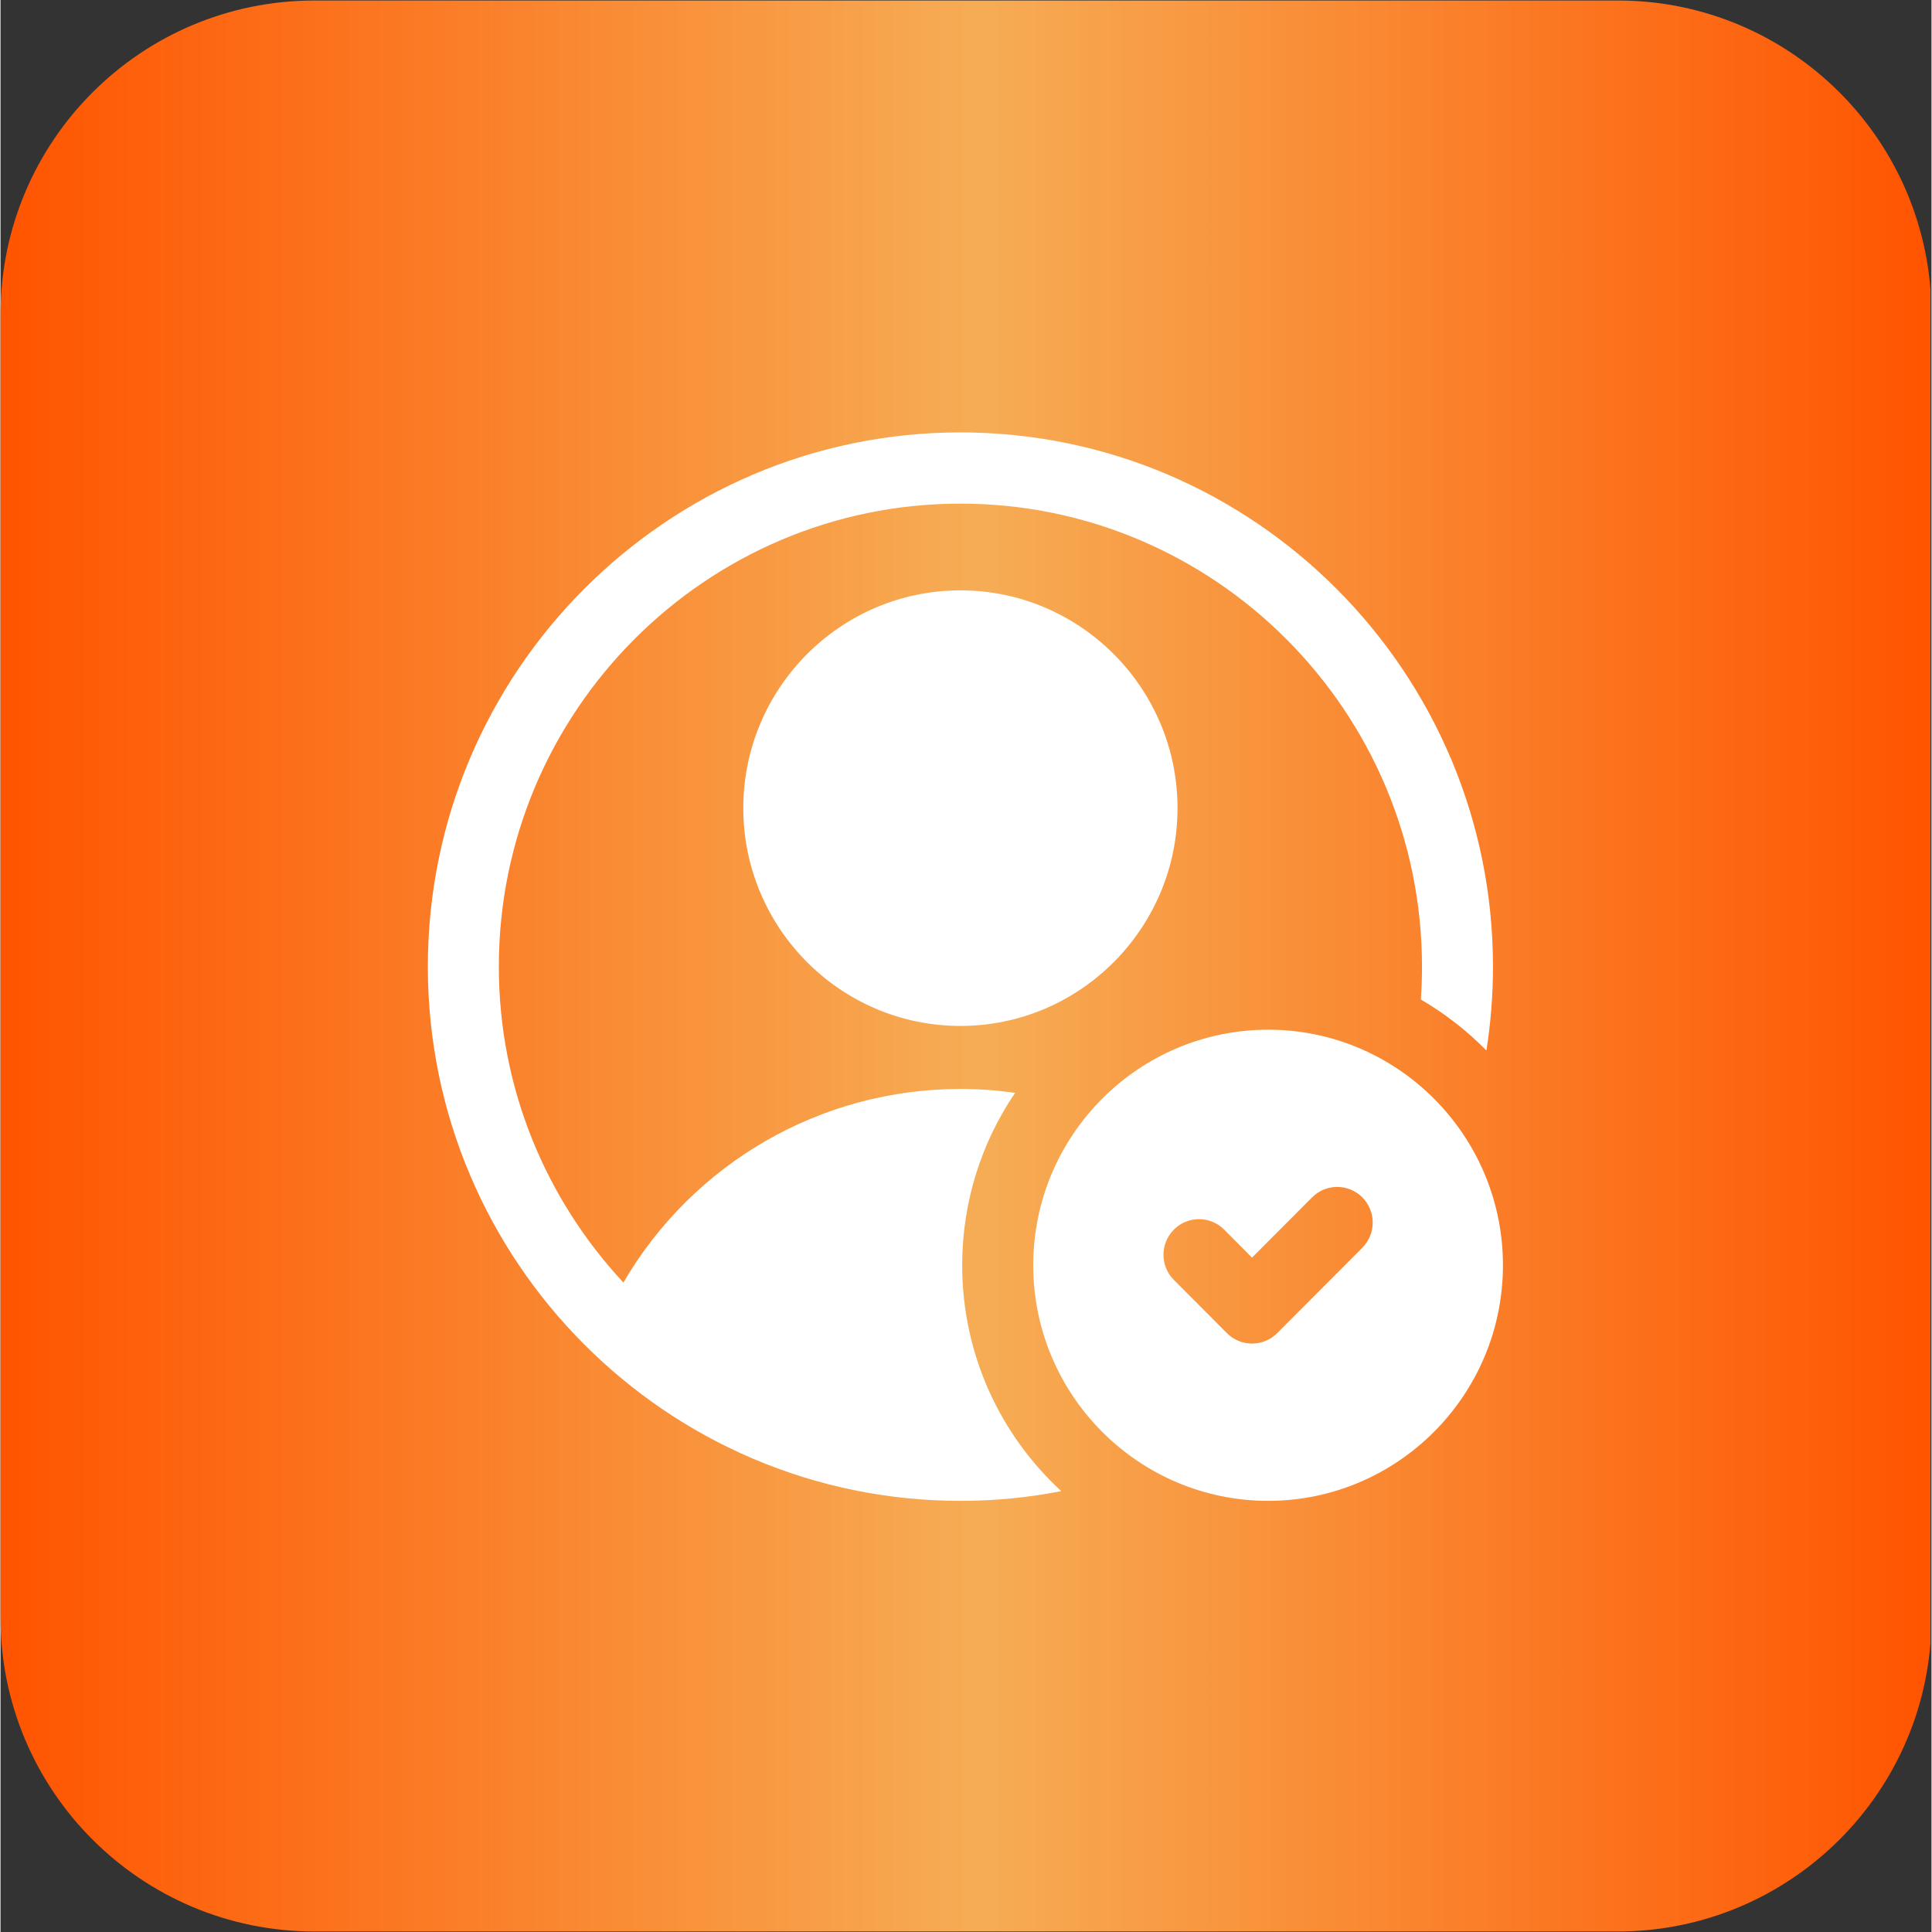 <svg xmlns="http://www.w3.org/2000/svg" xmlns:xlink="http://www.w3.org/1999/xlink" width="300" zoomAndPan="magnify" viewBox="0 0 224.88 225" height="300" preserveAspectRatio="xMidYMid meet" version="1.0"><rect x="0" y="0" width="224.88" height="225" fill="#333333" stroke="none"/><defs><clipPath id="8ca2b99244"><path d="M 0 0.059 L 224.762 0.059 L 224.762 224.938 L 0 224.938 Z M 0 0.059 " clip-rule="nonzero"/></clipPath><clipPath id="6e635068e7"><path d="M 188.316 224.941 L 36.566 224.941 C 16.371 224.941 0 208.57 0 188.375 L 0 36.625 C 0 16.43 16.371 0.059 36.566 0.059 L 188.359 0.059 C 208.508 0.059 224.879 16.43 224.879 36.625 L 224.879 188.418 C 224.879 208.57 208.508 224.941 188.316 224.941 Z M 188.316 224.941 " clip-rule="nonzero"/></clipPath><linearGradient x1="0" gradientTransform="matrix(0.45, 0, 0, 0.45, 0, 0.06)" y1="250" x2="499.733" gradientUnits="userSpaceOnUse" y2="250" id="e960ff1e56"><stop stop-opacity="1" stop-color="rgb(100%, 32.899%, 0%)" offset="0"/><stop stop-opacity="1" stop-color="rgb(99.973%, 33.168%, 0.256%)" offset="0.004"/><stop stop-opacity="1" stop-color="rgb(99.945%, 33.438%, 0.513%)" offset="0.008"/><stop stop-opacity="1" stop-color="rgb(99.918%, 33.707%, 0.769%)" offset="0.012"/><stop stop-opacity="1" stop-color="rgb(99.892%, 33.977%, 1.027%)" offset="0.016"/><stop stop-opacity="1" stop-color="rgb(99.864%, 34.245%, 1.283%)" offset="0.02"/><stop stop-opacity="1" stop-color="rgb(99.837%, 34.515%, 1.541%)" offset="0.023"/><stop stop-opacity="1" stop-color="rgb(99.809%, 34.784%, 1.797%)" offset="0.027"/><stop stop-opacity="1" stop-color="rgb(99.783%, 35.054%, 2.055%)" offset="0.031"/><stop stop-opacity="1" stop-color="rgb(99.756%, 35.323%, 2.312%)" offset="0.035"/><stop stop-opacity="1" stop-color="rgb(99.73%, 35.593%, 2.568%)" offset="0.039"/><stop stop-opacity="1" stop-color="rgb(99.702%, 35.861%, 2.824%)" offset="0.043"/><stop stop-opacity="1" stop-color="rgb(99.675%, 36.131%, 3.082%)" offset="0.047"/><stop stop-opacity="1" stop-color="rgb(99.648%, 36.4%, 3.339%)" offset="0.051"/><stop stop-opacity="1" stop-color="rgb(99.622%, 36.668%, 3.596%)" offset="0.055"/><stop stop-opacity="1" stop-color="rgb(99.594%, 36.937%, 3.853%)" offset="0.059"/><stop stop-opacity="1" stop-color="rgb(99.567%, 37.207%, 4.111%)" offset="0.062"/><stop stop-opacity="1" stop-color="rgb(99.539%, 37.476%, 4.367%)" offset="0.066"/><stop stop-opacity="1" stop-color="rgb(99.513%, 37.746%, 4.623%)" offset="0.07"/><stop stop-opacity="1" stop-color="rgb(99.486%, 38.014%, 4.88%)" offset="0.074"/><stop stop-opacity="1" stop-color="rgb(99.46%, 38.284%, 5.138%)" offset="0.078"/><stop stop-opacity="1" stop-color="rgb(99.432%, 38.553%, 5.394%)" offset="0.082"/><stop stop-opacity="1" stop-color="rgb(99.405%, 38.823%, 5.652%)" offset="0.086"/><stop stop-opacity="1" stop-color="rgb(99.377%, 39.091%, 5.908%)" offset="0.09"/><stop stop-opacity="1" stop-color="rgb(99.352%, 39.362%, 6.166%)" offset="0.094"/><stop stop-opacity="1" stop-color="rgb(99.324%, 39.63%, 6.422%)" offset="0.098"/><stop stop-opacity="1" stop-color="rgb(99.297%, 39.9%, 6.679%)" offset="0.102"/><stop stop-opacity="1" stop-color="rgb(99.269%, 40.169%, 6.935%)" offset="0.105"/><stop stop-opacity="1" stop-color="rgb(99.243%, 40.439%, 7.193%)" offset="0.109"/><stop stop-opacity="1" stop-color="rgb(99.216%, 40.707%, 7.449%)" offset="0.113"/><stop stop-opacity="1" stop-color="rgb(99.19%, 40.977%, 7.707%)" offset="0.117"/><stop stop-opacity="1" stop-color="rgb(99.162%, 41.246%, 7.964%)" offset="0.121"/><stop stop-opacity="1" stop-color="rgb(99.135%, 41.516%, 8.221%)" offset="0.125"/><stop stop-opacity="1" stop-color="rgb(99.107%, 41.785%, 8.478%)" offset="0.129"/><stop stop-opacity="1" stop-color="rgb(99.081%, 42.055%, 8.736%)" offset="0.133"/><stop stop-opacity="1" stop-color="rgb(99.054%, 42.323%, 8.992%)" offset="0.137"/><stop stop-opacity="1" stop-color="rgb(99.026%, 42.593%, 9.248%)" offset="0.141"/><stop stop-opacity="1" stop-color="rgb(98.999%, 42.862%, 9.505%)" offset="0.145"/><stop stop-opacity="1" stop-color="rgb(98.973%, 43.132%, 9.763%)" offset="0.148"/><stop stop-opacity="1" stop-color="rgb(98.946%, 43.401%, 10.019%)" offset="0.152"/><stop stop-opacity="1" stop-color="rgb(98.92%, 43.671%, 10.277%)" offset="0.156"/><stop stop-opacity="1" stop-color="rgb(98.892%, 43.939%, 10.533%)" offset="0.16"/><stop stop-opacity="1" stop-color="rgb(98.865%, 44.209%, 10.791%)" offset="0.164"/><stop stop-opacity="1" stop-color="rgb(98.837%, 44.478%, 11.047%)" offset="0.168"/><stop stop-opacity="1" stop-color="rgb(98.811%, 44.748%, 11.304%)" offset="0.172"/><stop stop-opacity="1" stop-color="rgb(98.784%, 45.016%, 11.56%)" offset="0.176"/><stop stop-opacity="1" stop-color="rgb(98.756%, 45.287%, 11.818%)" offset="0.18"/><stop stop-opacity="1" stop-color="rgb(98.729%, 45.555%, 12.074%)" offset="0.184"/><stop stop-opacity="1" stop-color="rgb(98.703%, 45.825%, 12.332%)" offset="0.188"/><stop stop-opacity="1" stop-color="rgb(98.676%, 46.094%, 12.589%)" offset="0.191"/><stop stop-opacity="1" stop-color="rgb(98.65%, 46.364%, 12.846%)" offset="0.195"/><stop stop-opacity="1" stop-color="rgb(98.622%, 46.632%, 13.103%)" offset="0.199"/><stop stop-opacity="1" stop-color="rgb(98.595%, 46.902%, 13.359%)" offset="0.203"/><stop stop-opacity="1" stop-color="rgb(98.567%, 47.171%, 13.615%)" offset="0.207"/><stop stop-opacity="1" stop-color="rgb(98.541%, 47.44%, 13.873%)" offset="0.211"/><stop stop-opacity="1" stop-color="rgb(98.514%, 47.708%, 14.13%)" offset="0.215"/><stop stop-opacity="1" stop-color="rgb(98.486%, 47.978%, 14.388%)" offset="0.219"/><stop stop-opacity="1" stop-color="rgb(98.459%, 48.247%, 14.644%)" offset="0.223"/><stop stop-opacity="1" stop-color="rgb(98.433%, 48.517%, 14.902%)" offset="0.227"/><stop stop-opacity="1" stop-color="rgb(98.405%, 48.785%, 15.158%)" offset="0.23"/><stop stop-opacity="1" stop-color="rgb(98.38%, 49.055%, 15.416%)" offset="0.234"/><stop stop-opacity="1" stop-color="rgb(98.352%, 49.324%, 15.672%)" offset="0.238"/><stop stop-opacity="1" stop-color="rgb(98.325%, 49.594%, 15.929%)" offset="0.242"/><stop stop-opacity="1" stop-color="rgb(98.297%, 49.863%, 16.185%)" offset="0.246"/><stop stop-opacity="1" stop-color="rgb(98.271%, 50.133%, 16.443%)" offset="0.25"/><stop stop-opacity="1" stop-color="rgb(98.244%, 50.401%, 16.699%)" offset="0.254"/><stop stop-opacity="1" stop-color="rgb(98.216%, 50.671%, 16.957%)" offset="0.258"/><stop stop-opacity="1" stop-color="rgb(98.189%, 50.94%, 17.213%)" offset="0.262"/><stop stop-opacity="1" stop-color="rgb(98.163%, 51.21%, 17.471%)" offset="0.266"/><stop stop-opacity="1" stop-color="rgb(98.135%, 51.479%, 17.728%)" offset="0.27"/><stop stop-opacity="1" stop-color="rgb(98.109%, 51.749%, 17.984%)" offset="0.273"/><stop stop-opacity="1" stop-color="rgb(98.082%, 52.017%, 18.24%)" offset="0.277"/><stop stop-opacity="1" stop-color="rgb(98.055%, 52.287%, 18.498%)" offset="0.281"/><stop stop-opacity="1" stop-color="rgb(98.027%, 52.556%, 18.755%)" offset="0.285"/><stop stop-opacity="1" stop-color="rgb(98.001%, 52.826%, 19.012%)" offset="0.289"/><stop stop-opacity="1" stop-color="rgb(97.974%, 53.094%, 19.269%)" offset="0.293"/><stop stop-opacity="1" stop-color="rgb(97.946%, 53.365%, 19.527%)" offset="0.297"/><stop stop-opacity="1" stop-color="rgb(97.919%, 53.633%, 19.783%)" offset="0.301"/><stop stop-opacity="1" stop-color="rgb(97.893%, 53.903%, 20.039%)" offset="0.305"/><stop stop-opacity="1" stop-color="rgb(97.865%, 54.172%, 20.296%)" offset="0.309"/><stop stop-opacity="1" stop-color="rgb(97.839%, 54.442%, 20.554%)" offset="0.312"/><stop stop-opacity="1" stop-color="rgb(97.812%, 54.71%, 20.81%)" offset="0.316"/><stop stop-opacity="1" stop-color="rgb(97.784%, 54.98%, 21.068%)" offset="0.32"/><stop stop-opacity="1" stop-color="rgb(97.757%, 55.249%, 21.324%)" offset="0.324"/><stop stop-opacity="1" stop-color="rgb(97.731%, 55.519%, 21.582%)" offset="0.328"/><stop stop-opacity="1" stop-color="rgb(97.704%, 55.788%, 21.838%)" offset="0.332"/><stop stop-opacity="1" stop-color="rgb(97.676%, 56.058%, 22.096%)" offset="0.336"/><stop stop-opacity="1" stop-color="rgb(97.649%, 56.326%, 22.353%)" offset="0.34"/><stop stop-opacity="1" stop-color="rgb(97.623%, 56.596%, 22.609%)" offset="0.344"/><stop stop-opacity="1" stop-color="rgb(97.595%, 56.865%, 22.865%)" offset="0.348"/><stop stop-opacity="1" stop-color="rgb(97.569%, 57.135%, 23.123%)" offset="0.352"/><stop stop-opacity="1" stop-color="rgb(97.542%, 57.404%, 23.38%)" offset="0.355"/><stop stop-opacity="1" stop-color="rgb(97.514%, 57.674%, 23.637%)" offset="0.359"/><stop stop-opacity="1" stop-color="rgb(97.487%, 57.942%, 23.894%)" offset="0.363"/><stop stop-opacity="1" stop-color="rgb(97.461%, 58.211%, 24.152%)" offset="0.367"/><stop stop-opacity="1" stop-color="rgb(97.433%, 58.479%, 24.408%)" offset="0.371"/><stop stop-opacity="1" stop-color="rgb(97.406%, 58.749%, 24.664%)" offset="0.375"/><stop stop-opacity="1" stop-color="rgb(97.379%, 59.018%, 24.921%)" offset="0.379"/><stop stop-opacity="1" stop-color="rgb(97.353%, 59.288%, 25.179%)" offset="0.383"/><stop stop-opacity="1" stop-color="rgb(97.325%, 59.557%, 25.435%)" offset="0.387"/><stop stop-opacity="1" stop-color="rgb(97.299%, 59.827%, 25.693%)" offset="0.391"/><stop stop-opacity="1" stop-color="rgb(97.272%, 60.095%, 25.949%)" offset="0.395"/><stop stop-opacity="1" stop-color="rgb(97.244%, 60.365%, 26.207%)" offset="0.398"/><stop stop-opacity="1" stop-color="rgb(97.217%, 60.634%, 26.463%)" offset="0.402"/><stop stop-opacity="1" stop-color="rgb(97.191%, 60.904%, 26.72%)" offset="0.406"/><stop stop-opacity="1" stop-color="rgb(97.163%, 61.172%, 26.976%)" offset="0.41"/><stop stop-opacity="1" stop-color="rgb(97.137%, 61.443%, 27.234%)" offset="0.414"/><stop stop-opacity="1" stop-color="rgb(97.11%, 61.711%, 27.49%)" offset="0.418"/><stop stop-opacity="1" stop-color="rgb(97.083%, 61.981%, 27.748%)" offset="0.422"/><stop stop-opacity="1" stop-color="rgb(97.055%, 62.25%, 28.004%)" offset="0.426"/><stop stop-opacity="1" stop-color="rgb(97.029%, 62.52%, 28.262%)" offset="0.43"/><stop stop-opacity="1" stop-color="rgb(97.002%, 62.788%, 28.519%)" offset="0.434"/><stop stop-opacity="1" stop-color="rgb(96.974%, 63.058%, 28.777%)" offset="0.438"/><stop stop-opacity="1" stop-color="rgb(96.947%, 63.327%, 29.033%)" offset="0.441"/><stop stop-opacity="1" stop-color="rgb(96.921%, 63.597%, 29.289%)" offset="0.445"/><stop stop-opacity="1" stop-color="rgb(96.893%, 63.866%, 29.546%)" offset="0.449"/><stop stop-opacity="1" stop-color="rgb(96.867%, 64.136%, 29.803%)" offset="0.453"/><stop stop-opacity="1" stop-color="rgb(96.84%, 64.404%, 30.06%)" offset="0.457"/><stop stop-opacity="1" stop-color="rgb(96.812%, 64.674%, 30.318%)" offset="0.461"/><stop stop-opacity="1" stop-color="rgb(96.785%, 64.943%, 30.574%)" offset="0.465"/><stop stop-opacity="1" stop-color="rgb(96.759%, 65.213%, 30.832%)" offset="0.469"/><stop stop-opacity="1" stop-color="rgb(96.732%, 65.482%, 31.088%)" offset="0.473"/><stop stop-opacity="1" stop-color="rgb(96.704%, 65.752%, 31.345%)" offset="0.477"/><stop stop-opacity="1" stop-color="rgb(96.677%, 66.02%, 31.601%)" offset="0.48"/><stop stop-opacity="1" stop-color="rgb(96.651%, 66.29%, 31.859%)" offset="0.484"/><stop stop-opacity="1" stop-color="rgb(96.623%, 66.559%, 32.115%)" offset="0.488"/><stop stop-opacity="1" stop-color="rgb(96.597%, 66.829%, 32.373%)" offset="0.492"/><stop stop-opacity="1" stop-color="rgb(96.57%, 67.097%, 32.629%)" offset="0.496"/><stop stop-opacity="1" stop-color="rgb(96.542%, 67.368%, 32.887%)" offset="0.5"/><stop stop-opacity="1" stop-color="rgb(96.553%, 67.253%, 32.777%)" offset="0.516"/><stop stop-opacity="1" stop-color="rgb(96.593%, 66.862%, 32.405%)" offset="0.52"/><stop stop-opacity="1" stop-color="rgb(96.62%, 66.586%, 32.143%)" offset="0.523"/><stop stop-opacity="1" stop-color="rgb(96.648%, 66.31%, 31.879%)" offset="0.527"/><stop stop-opacity="1" stop-color="rgb(96.677%, 66.035%, 31.616%)" offset="0.531"/><stop stop-opacity="1" stop-color="rgb(96.704%, 65.759%, 31.352%)" offset="0.535"/><stop stop-opacity="1" stop-color="rgb(96.732%, 65.483%, 31.09%)" offset="0.539"/><stop stop-opacity="1" stop-color="rgb(96.759%, 65.207%, 30.826%)" offset="0.543"/><stop stop-opacity="1" stop-color="rgb(96.786%, 64.932%, 30.563%)" offset="0.547"/><stop stop-opacity="1" stop-color="rgb(96.814%, 64.656%, 30.299%)" offset="0.551"/><stop stop-opacity="1" stop-color="rgb(96.841%, 64.38%, 30.037%)" offset="0.555"/><stop stop-opacity="1" stop-color="rgb(96.869%, 64.104%, 29.773%)" offset="0.559"/><stop stop-opacity="1" stop-color="rgb(96.898%, 63.829%, 29.51%)" offset="0.562"/><stop stop-opacity="1" stop-color="rgb(96.925%, 63.553%, 29.247%)" offset="0.566"/><stop stop-opacity="1" stop-color="rgb(96.953%, 63.277%, 28.984%)" offset="0.57"/><stop stop-opacity="1" stop-color="rgb(96.98%, 63%, 28.72%)" offset="0.574"/><stop stop-opacity="1" stop-color="rgb(97.008%, 62.726%, 28.458%)" offset="0.578"/><stop stop-opacity="1" stop-color="rgb(97.035%, 62.45%, 28.194%)" offset="0.582"/><stop stop-opacity="1" stop-color="rgb(97.063%, 62.173%, 27.931%)" offset="0.586"/><stop stop-opacity="1" stop-color="rgb(97.09%, 61.897%, 27.667%)" offset="0.59"/><stop stop-opacity="1" stop-color="rgb(97.119%, 61.623%, 27.405%)" offset="0.594"/><stop stop-opacity="1" stop-color="rgb(97.147%, 61.346%, 27.141%)" offset="0.598"/><stop stop-opacity="1" stop-color="rgb(97.174%, 61.07%, 26.878%)" offset="0.602"/><stop stop-opacity="1" stop-color="rgb(97.202%, 60.794%, 26.616%)" offset="0.605"/><stop stop-opacity="1" stop-color="rgb(97.229%, 60.519%, 26.353%)" offset="0.609"/><stop stop-opacity="1" stop-color="rgb(97.256%, 60.243%, 26.089%)" offset="0.613"/><stop stop-opacity="1" stop-color="rgb(97.284%, 59.967%, 25.827%)" offset="0.617"/><stop stop-opacity="1" stop-color="rgb(97.311%, 59.691%, 25.563%)" offset="0.621"/><stop stop-opacity="1" stop-color="rgb(97.34%, 59.416%, 25.301%)" offset="0.625"/><stop stop-opacity="1" stop-color="rgb(97.368%, 59.14%, 25.037%)" offset="0.629"/><stop stop-opacity="1" stop-color="rgb(97.395%, 58.864%, 24.774%)" offset="0.633"/><stop stop-opacity="1" stop-color="rgb(97.423%, 58.588%, 24.51%)" offset="0.637"/><stop stop-opacity="1" stop-color="rgb(97.45%, 58.313%, 24.248%)" offset="0.641"/><stop stop-opacity="1" stop-color="rgb(97.478%, 58.037%, 23.984%)" offset="0.645"/><stop stop-opacity="1" stop-color="rgb(97.507%, 57.761%, 23.721%)" offset="0.648"/><stop stop-opacity="1" stop-color="rgb(97.534%, 57.484%, 23.457%)" offset="0.652"/><stop stop-opacity="1" stop-color="rgb(97.562%, 57.21%, 23.195%)" offset="0.656"/><stop stop-opacity="1" stop-color="rgb(97.589%, 56.934%, 22.931%)" offset="0.66"/><stop stop-opacity="1" stop-color="rgb(97.617%, 56.657%, 22.668%)" offset="0.664"/><stop stop-opacity="1" stop-color="rgb(97.644%, 56.381%, 22.404%)" offset="0.668"/><stop stop-opacity="1" stop-color="rgb(97.672%, 56.107%, 22.142%)" offset="0.672"/><stop stop-opacity="1" stop-color="rgb(97.699%, 55.83%, 21.878%)" offset="0.676"/><stop stop-opacity="1" stop-color="rgb(97.728%, 55.554%, 21.616%)" offset="0.68"/><stop stop-opacity="1" stop-color="rgb(97.755%, 55.278%, 21.352%)" offset="0.684"/><stop stop-opacity="1" stop-color="rgb(97.783%, 55.002%, 21.089%)" offset="0.688"/><stop stop-opacity="1" stop-color="rgb(97.81%, 54.726%, 20.825%)" offset="0.691"/><stop stop-opacity="1" stop-color="rgb(97.838%, 54.451%, 20.563%)" offset="0.695"/><stop stop-opacity="1" stop-color="rgb(97.865%, 54.175%, 20.299%)" offset="0.699"/><stop stop-opacity="1" stop-color="rgb(97.893%, 53.899%, 20.036%)" offset="0.703"/><stop stop-opacity="1" stop-color="rgb(97.92%, 53.622%, 19.772%)" offset="0.707"/><stop stop-opacity="1" stop-color="rgb(97.949%, 53.348%, 19.51%)" offset="0.711"/><stop stop-opacity="1" stop-color="rgb(97.977%, 53.072%, 19.246%)" offset="0.715"/><stop stop-opacity="1" stop-color="rgb(98.004%, 52.795%, 18.983%)" offset="0.719"/><stop stop-opacity="1" stop-color="rgb(98.032%, 52.519%, 18.719%)" offset="0.723"/><stop stop-opacity="1" stop-color="rgb(98.059%, 52.245%, 18.457%)" offset="0.727"/><stop stop-opacity="1" stop-color="rgb(98.087%, 51.968%, 18.193%)" offset="0.73"/><stop stop-opacity="1" stop-color="rgb(98.114%, 51.692%, 17.931%)" offset="0.734"/><stop stop-opacity="1" stop-color="rgb(98.141%, 51.416%, 17.667%)" offset="0.738"/><stop stop-opacity="1" stop-color="rgb(98.17%, 51.141%, 17.404%)" offset="0.742"/><stop stop-opacity="1" stop-color="rgb(98.198%, 50.865%, 17.14%)" offset="0.746"/><stop stop-opacity="1" stop-color="rgb(98.225%, 50.589%, 16.878%)" offset="0.75"/><stop stop-opacity="1" stop-color="rgb(98.253%, 50.313%, 16.614%)" offset="0.754"/><stop stop-opacity="1" stop-color="rgb(98.28%, 50.038%, 16.351%)" offset="0.758"/><stop stop-opacity="1" stop-color="rgb(98.308%, 49.762%, 16.089%)" offset="0.762"/><stop stop-opacity="1" stop-color="rgb(98.335%, 49.486%, 15.826%)" offset="0.766"/><stop stop-opacity="1" stop-color="rgb(98.363%, 49.21%, 15.562%)" offset="0.77"/><stop stop-opacity="1" stop-color="rgb(98.392%, 48.935%, 15.3%)" offset="0.773"/><stop stop-opacity="1" stop-color="rgb(98.419%, 48.659%, 15.036%)" offset="0.777"/><stop stop-opacity="1" stop-color="rgb(98.447%, 48.383%, 14.774%)" offset="0.781"/><stop stop-opacity="1" stop-color="rgb(98.474%, 48.106%, 14.51%)" offset="0.785"/><stop stop-opacity="1" stop-color="rgb(98.502%, 47.832%, 14.247%)" offset="0.789"/><stop stop-opacity="1" stop-color="rgb(98.529%, 47.556%, 13.983%)" offset="0.793"/><stop stop-opacity="1" stop-color="rgb(98.557%, 47.279%, 13.721%)" offset="0.797"/><stop stop-opacity="1" stop-color="rgb(98.584%, 47.003%, 13.457%)" offset="0.801"/><stop stop-opacity="1" stop-color="rgb(98.613%, 46.729%, 13.194%)" offset="0.805"/><stop stop-opacity="1" stop-color="rgb(98.64%, 46.452%, 12.93%)" offset="0.809"/><stop stop-opacity="1" stop-color="rgb(98.668%, 46.176%, 12.668%)" offset="0.812"/><stop stop-opacity="1" stop-color="rgb(98.695%, 45.9%, 12.404%)" offset="0.816"/><stop stop-opacity="1" stop-color="rgb(98.723%, 45.625%, 12.141%)" offset="0.82"/><stop stop-opacity="1" stop-color="rgb(98.75%, 45.349%, 11.877%)" offset="0.824"/><stop stop-opacity="1" stop-color="rgb(98.778%, 45.073%, 11.615%)" offset="0.828"/><stop stop-opacity="1" stop-color="rgb(98.805%, 44.797%, 11.351%)" offset="0.832"/><stop stop-opacity="1" stop-color="rgb(98.834%, 44.522%, 11.089%)" offset="0.836"/><stop stop-opacity="1" stop-color="rgb(98.862%, 44.246%, 10.825%)" offset="0.84"/><stop stop-opacity="1" stop-color="rgb(98.889%, 43.97%, 10.562%)" offset="0.844"/><stop stop-opacity="1" stop-color="rgb(98.917%, 43.694%, 10.298%)" offset="0.848"/><stop stop-opacity="1" stop-color="rgb(98.944%, 43.417%, 10.036%)" offset="0.852"/><stop stop-opacity="1" stop-color="rgb(98.972%, 43.141%, 9.772%)" offset="0.855"/><stop stop-opacity="1" stop-color="rgb(98.999%, 42.867%, 9.509%)" offset="0.859"/><stop stop-opacity="1" stop-color="rgb(99.026%, 42.59%, 9.245%)" offset="0.863"/><stop stop-opacity="1" stop-color="rgb(99.055%, 42.314%, 8.983%)" offset="0.867"/><stop stop-opacity="1" stop-color="rgb(99.083%, 42.038%, 8.719%)" offset="0.871"/><stop stop-opacity="1" stop-color="rgb(99.11%, 41.763%, 8.456%)" offset="0.875"/><stop stop-opacity="1" stop-color="rgb(99.138%, 41.487%, 8.192%)" offset="0.879"/><stop stop-opacity="1" stop-color="rgb(99.165%, 41.211%, 7.93%)" offset="0.883"/><stop stop-opacity="1" stop-color="rgb(99.193%, 40.935%, 7.666%)" offset="0.887"/><stop stop-opacity="1" stop-color="rgb(99.22%, 40.66%, 7.404%)" offset="0.891"/><stop stop-opacity="1" stop-color="rgb(99.248%, 40.384%, 7.14%)" offset="0.895"/><stop stop-opacity="1" stop-color="rgb(99.277%, 40.108%, 6.877%)" offset="0.898"/><stop stop-opacity="1" stop-color="rgb(99.304%, 39.832%, 6.613%)" offset="0.902"/><stop stop-opacity="1" stop-color="rgb(99.332%, 39.557%, 6.351%)" offset="0.906"/><stop stop-opacity="1" stop-color="rgb(99.359%, 39.281%, 6.088%)" offset="0.91"/><stop stop-opacity="1" stop-color="rgb(99.387%, 39.005%, 5.826%)" offset="0.914"/><stop stop-opacity="1" stop-color="rgb(99.414%, 38.728%, 5.562%)" offset="0.918"/><stop stop-opacity="1" stop-color="rgb(99.442%, 38.454%, 5.299%)" offset="0.922"/><stop stop-opacity="1" stop-color="rgb(99.469%, 38.177%, 5.035%)" offset="0.926"/><stop stop-opacity="1" stop-color="rgb(99.498%, 37.901%, 4.773%)" offset="0.93"/><stop stop-opacity="1" stop-color="rgb(99.525%, 37.625%, 4.509%)" offset="0.934"/><stop stop-opacity="1" stop-color="rgb(99.553%, 37.35%, 4.247%)" offset="0.938"/><stop stop-opacity="1" stop-color="rgb(99.58%, 37.074%, 3.983%)" offset="0.941"/><stop stop-opacity="1" stop-color="rgb(99.608%, 36.798%, 3.72%)" offset="0.945"/><stop stop-opacity="1" stop-color="rgb(99.635%, 36.522%, 3.456%)" offset="0.949"/><stop stop-opacity="1" stop-color="rgb(99.663%, 36.247%, 3.194%)" offset="0.953"/><stop stop-opacity="1" stop-color="rgb(99.69%, 35.971%, 2.93%)" offset="0.957"/><stop stop-opacity="1" stop-color="rgb(99.719%, 35.695%, 2.667%)" offset="0.961"/><stop stop-opacity="1" stop-color="rgb(99.747%, 35.419%, 2.403%)" offset="0.965"/><stop stop-opacity="1" stop-color="rgb(99.774%, 35.144%, 2.141%)" offset="0.969"/><stop stop-opacity="1" stop-color="rgb(99.802%, 34.868%, 1.877%)" offset="0.973"/><stop stop-opacity="1" stop-color="rgb(99.829%, 34.592%, 1.614%)" offset="0.977"/><stop stop-opacity="1" stop-color="rgb(99.857%, 34.315%, 1.35%)" offset="0.98"/><stop stop-opacity="1" stop-color="rgb(99.886%, 34.041%, 1.088%)" offset="0.984"/><stop stop-opacity="1" stop-color="rgb(99.913%, 33.765%, 0.824%)" offset="0.988"/><stop stop-opacity="1" stop-color="rgb(99.94%, 33.488%, 0.562%)" offset="0.992"/><stop stop-opacity="1" stop-color="rgb(99.968%, 33.212%, 0.298%)" offset="0.996"/><stop stop-opacity="1" stop-color="rgb(99.995%, 32.938%, 0.035%)" offset="1"/></linearGradient><clipPath id="09a4e5bfd0"><path d="M 49.727 50.355 L 174 50.355 L 174 174.789 L 49.727 174.789 Z M 49.727 50.355 " clip-rule="nonzero"/></clipPath><clipPath id="7147c93cc0"><path d="M 120 119 L 174.91 119 L 174.91 174.789 L 120 174.789 Z M 120 119 " clip-rule="nonzero"/></clipPath></defs><g clip-path="url(#8ca2b99244)"><g clip-path="url(#6e635068e7)"><path fill="url(#e960ff1e56)" d="M 0 0.059 L 0 224.941 L 224.762 224.941 L 224.762 0.059 Z M 0 0.059 " fill-rule="nonzero"/></g></g><path fill="#ffffff" d="M 111.789 68.754 C 97.844 68.754 86.504 80.129 86.504 94.117 C 86.504 108.094 97.844 119.48 111.789 119.48 C 125.727 119.48 137.074 108.094 137.074 94.117 C 137.074 80.129 125.727 68.754 111.789 68.754 Z M 111.789 68.754 " fill-opacity="1" fill-rule="nonzero"/><g clip-path="url(#09a4e5bfd0)"><path fill="#ffffff" d="M 111.789 50.359 C 77.586 50.359 49.766 78.273 49.766 112.574 C 49.766 146.875 77.586 174.789 111.789 174.789 C 115.77 174.789 119.688 174.414 123.535 173.656 C 116.441 167.125 111.996 157.75 111.996 147.352 C 111.996 139.918 114.27 133 118.156 127.277 C 116.07 126.977 113.941 126.82 111.789 126.82 C 95.469 126.82 80.633 135.5 72.539 149.363 C 63.559 139.719 58.035 126.789 58.035 112.574 C 58.035 82.844 82.145 58.652 111.789 58.652 C 141.426 58.652 165.543 82.844 165.543 112.574 C 165.543 113.859 165.504 115.133 165.41 116.398 C 168.211 118.039 170.785 120.039 173.047 122.34 C 173.555 119.125 173.812 115.871 173.812 112.574 C 173.812 78.273 145.984 50.359 111.789 50.359 Z M 111.789 50.359 " fill-opacity="1" fill-rule="nonzero"/></g><g clip-path="url(#7147c93cc0)"><path fill="#ffffff" d="M 147.625 119.918 C 132.543 119.918 120.27 132.223 120.27 147.352 C 120.27 162.48 132.543 174.789 147.625 174.789 C 162.703 174.789 174.973 162.48 174.973 147.352 C 174.973 132.223 162.703 119.918 147.625 119.918 Z M 158.594 145.312 L 148.676 155.262 C 147.898 156.039 146.848 156.473 145.75 156.473 C 144.652 156.473 143.602 156.039 142.828 155.258 L 136.652 149.062 C 135.035 147.441 135.035 144.816 136.652 143.195 C 138.266 141.578 140.887 141.578 142.5 143.195 L 145.75 146.461 L 152.746 139.445 C 154.359 137.824 156.977 137.824 158.594 139.445 C 160.207 141.066 160.207 143.691 158.594 145.312 Z M 158.594 145.312 " fill-opacity="1" fill-rule="nonzero"/></g></svg>